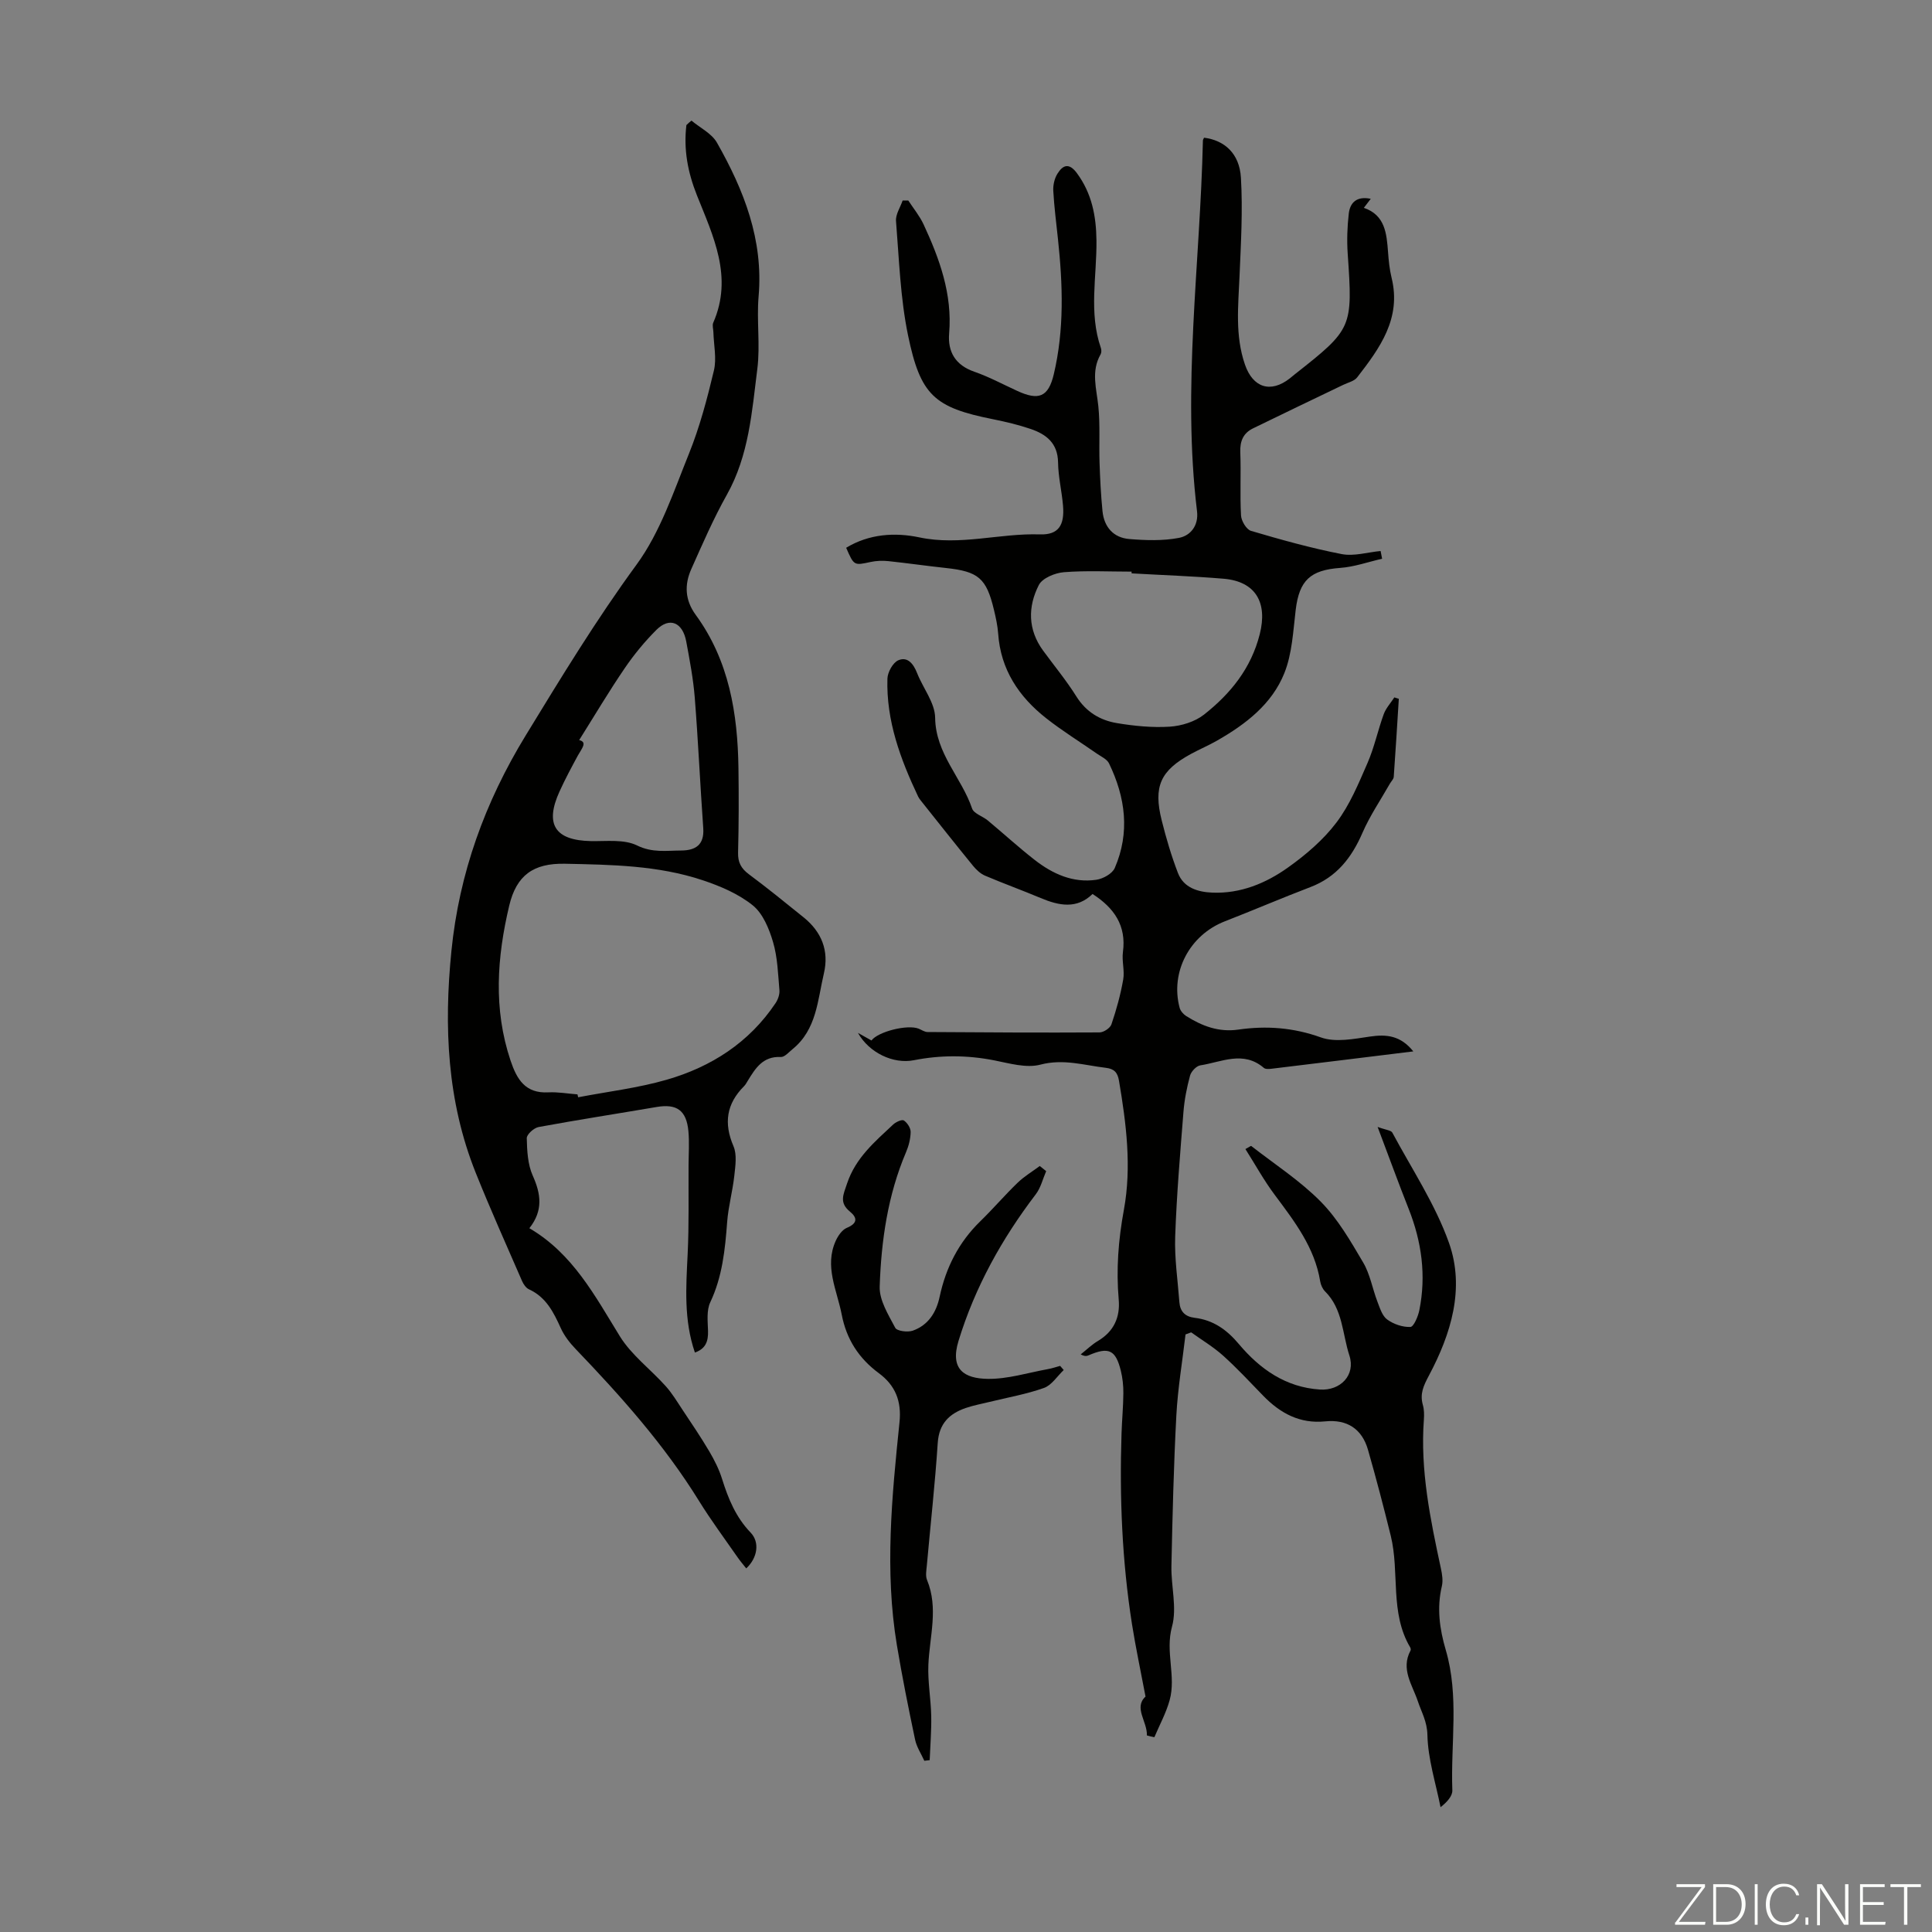 <svg enable-background="new 0 0 400 400" viewBox="0 0 400 400" xmlns="http://www.w3.org/2000/svg"><rect x="0" y="0" width="400" height="400" fill="#808080" stroke="none"/><g fill="#fbfcfa"><path d="m346.9 398 5.4-7.3h-5.2v-.6h5.9v.6l-5.4 7.2h5.5l-.1.6h-6.2v-.5z"/><path d="m354.7 390.1h2.8c2.3 0 3.9 1.6 3.9 4.1s-1.6 4.3-3.9 4.3h-2.8zm.6 7.8h2c2.2 0 3.3-1.6 3.3-3.6 0-1.8-1-3.6-3.3-3.6h-2z"/><path d="m363.9 390.1v8.4h-.6v-8.4z"/><path d="m372.5 396.3c-.4 1.3-1.4 2.3-3.2 2.3-2.4 0-3.7-1.9-3.7-4.3 0-2.3 1.2-4.3 3.7-4.3 1.8 0 2.9 1 3.2 2.4h-.6c-.4-1.1-1.1-1.8-2.5-1.8-2.1 0-3 1.9-3 3.7s.9 3.7 3 3.7c1.4 0 2.1-.7 2.5-1.7z"/><path d="m373.8 398.5v-1.5h.6v1.5z"/><path d="m376.2 398.5v-8.4h1c1.3 2 4.4 6.7 4.9 7.6-.1-1.2-.1-2.4-.1-3.8v-3.8h.7v8.4h-.9c-1.2-1.9-4.4-6.8-5-7.7.1 1.1 0 2.3 0 3.9v3.9h-.6z"/><path d="m390 394.4h-4.3v3.5h4.7l-.1.6h-5.2v-8.4h5.1v.6h-4.5v3.1h4.3z"/><path d="m394.2 390.7h-2.8v-.6h6.3v.6h-2.8v7.8h-.7z"/></g><path d="m237.45 359.3c.11-2.87-2.79-5.74-.28-8.04-1-5.3-2.04-10.15-2.81-15.03-2.05-13.06-2.59-26.22-2.16-39.43.09-2.79.36-5.58.38-8.38.01-1.55-.16-3.15-.53-4.65-1.08-4.33-2.52-4.96-6.68-3.16-.39.17-.82.23-1.62-.2 1.2-.95 2.31-2.04 3.61-2.81 3.27-1.95 4.57-4.91 4.26-8.5-.55-6.28-.08-12.4 1.07-18.63 1.63-8.89.49-17.83-1.01-26.69-.29-1.74-.99-2.49-2.73-2.7-4.49-.53-8.77-1.91-13.54-.66-2.93.77-6.43-.27-9.59-.89-5.57-1.09-11.06-1.12-16.63-.02-4.23.83-9.23-1.52-11.56-5.66 1.39.78 2.1 1.18 2.8 1.57 1.33-1.82 7.46-3.38 9.78-2.44.61.25 1.22.69 1.84.69 11.86.08 23.72.15 35.59.08.86 0 2.21-.9 2.47-1.67 1.03-3.03 1.89-6.14 2.44-9.29.32-1.83-.31-3.83-.06-5.68.74-5.48-1.82-9.14-6.29-12.02-3.25 3.17-6.93 2.44-10.76.83-3.8-1.6-7.69-3-11.49-4.62-.96-.41-1.83-1.23-2.5-2.05-3.64-4.46-7.21-8.98-10.8-13.49-.21-.26-.41-.54-.56-.84-3.66-7.74-6.62-15.69-6.36-24.41.04-1.34 1.14-3.33 2.26-3.81 1.93-.82 3.14.76 3.88 2.64 1.22 3.12 3.7 6.16 3.74 9.25.09 7.45 5.48 12.4 7.65 18.8.36 1.06 2.18 1.59 3.24 2.47 3.27 2.72 6.4 5.59 9.75 8.2 3.71 2.88 7.91 4.79 12.72 4.09 1.4-.2 3.32-1.26 3.83-2.44 3.18-7.34 2.22-14.63-1.19-21.66-.43-.89-1.66-1.42-2.56-2.05-3.48-2.43-7.11-4.67-10.44-7.29-5.66-4.45-9.44-10.08-9.95-17.53-.12-1.66-.49-3.32-.88-4.95-1.56-6.53-3.22-7.91-9.92-8.63-4-.43-7.99-1.01-11.99-1.43-1.19-.12-2.45-.07-3.61.18-3.45.74-3.44.8-5.07-2.94 4.75-2.88 10.11-3.22 15.16-2.15 8.45 1.78 16.62-.89 24.94-.62 3.87.13 5.13-1.9 4.8-5.92-.25-3-.99-5.99-1.03-8.98-.06-3.99-2.44-5.83-5.68-6.93-2.53-.86-5.15-1.48-7.77-2.01-12.2-2.43-15.04-4.97-17.61-17.37-1.6-7.73-1.85-15.75-2.49-23.66-.11-1.37.88-2.83 1.37-4.25.39 0 .78-.01 1.17-.01 1.07 1.64 2.34 3.18 3.16 4.93 3.31 7.14 5.98 14.44 5.3 22.57-.32 3.83 1.29 6.59 5.21 7.95 3.05 1.06 5.92 2.61 8.86 3.96 4.46 2.06 6.46 1.31 7.59-3.41 2.2-9.26 1.87-18.64.87-28.02-.35-3.33-.79-6.67-.97-10.01-.06-1.15.24-2.5.84-3.48 1.13-1.84 2.42-2.37 4.06-.14 3.08 4.18 3.98 8.86 4.04 13.9.09 7.44-1.63 14.96.92 22.3.13.39.13.96-.06 1.3-2.03 3.53-.84 7.11-.47 10.76.39 3.86.12 7.78.25 11.67.11 3.35.28 6.7.61 10.04.33 3.29 2.27 5.5 5.55 5.77 3.41.28 6.96.4 10.29-.24 2.4-.46 4.09-2.56 3.73-5.52-3.1-25.63.64-51.16 1.22-76.74 0-.2.16-.39.24-.59 4.21.53 7.33 3.25 7.63 8.28.4 6.77 0 13.6-.29 20.4-.26 6.15-.95 12.27 1.12 18.28 1.65 4.8 5.31 5.99 9.29 2.87.35-.28.69-.57 1.04-.85 11.94-9.4 12-9.62 10.95-24.93-.19-2.76-.1-5.58.22-8.34.26-2.24 1.61-3.67 4.55-3.06-.49.64-.87 1.13-1.43 1.87 4.4 1.5 4.72 5.3 5.01 9.16.13 1.78.31 3.59.73 5.31 2.08 8.43-2.44 14.58-7.12 20.63-.61.79-1.9 1.07-2.89 1.55-6.23 3-12.47 5.97-18.68 9.01-2.02.99-2.72 2.65-2.63 4.94.17 4.36-.09 8.74.15 13.09.06 1.14 1.12 2.91 2.07 3.19 6.2 1.83 12.45 3.58 18.78 4.81 2.55.49 5.36-.39 8.05-.64.1.53.21 1.07.31 1.6-2.89.66-5.76 1.69-8.69 1.9-6.15.45-8.46 2.56-9.2 8.69-.53 4.4-.73 9.04-2.34 13.07-2.57 6.44-8.01 10.61-13.95 14-1.74 1-3.61 1.78-5.37 2.74-6.34 3.45-7.85 6.73-6.08 13.78.92 3.68 2 7.35 3.36 10.88 1.19 3.1 4.18 3.95 7.14 4.07 5.81.23 11.05-1.93 15.63-5.19 3.71-2.64 7.33-5.73 10.05-9.33 2.76-3.64 4.57-8.06 6.42-12.3 1.42-3.25 2.15-6.8 3.37-10.14.46-1.25 1.45-2.31 2.19-3.46.31.1.62.2.93.29-.34 5.39-.66 10.77-1.05 16.16-.04.49-.53.94-.8 1.41-1.92 3.38-4.13 6.62-5.67 10.16-2.24 5.17-5.36 9.18-10.78 11.25-5.94 2.27-11.79 4.78-17.72 7.09-7.26 2.82-11.34 10.48-9.36 17.9.17.65.77 1.34 1.36 1.71 3.28 2.07 6.74 3.39 10.77 2.81 5.82-.84 11.42-.43 17.13 1.62 2.99 1.07 6.79.31 10.14-.18 3.46-.51 6.35-.21 8.98 3.07-10.09 1.24-19.71 2.43-29.34 3.59-.53.06-1.27.12-1.61-.18-4.25-3.64-8.77-1.19-13.15-.52-.82.13-1.89 1.26-2.12 2.12-.67 2.46-1.17 5-1.37 7.54-.68 8.58-1.41 17.17-1.71 25.76-.16 4.53.53 9.08.87 13.62.15 1.93 1.18 2.99 3.17 3.23 3.83.46 6.63 2.44 9.15 5.44 4.35 5.16 9.67 8.95 16.79 9.41 4.23.27 7.42-2.99 6.08-7.07-1.46-4.47-1.34-9.59-5.03-13.25-.52-.52-.89-1.35-1.01-2.09-1.15-7.03-5.33-12.42-9.42-17.91-2.23-2.98-4.03-6.27-6.06-9.47.85-.46 1.14-.69 1.2-.64 4.86 3.79 10.12 7.19 14.41 11.54 3.54 3.59 6.17 8.17 8.76 12.57 1.44 2.43 1.92 5.41 2.95 8.1.51 1.32.99 2.95 2.02 3.71 1.33.97 3.21 1.62 4.82 1.55.68-.03 1.59-2.17 1.85-3.47 1.45-7.21.48-14.19-2.22-21-2.09-5.27-4.02-10.6-6.42-16.94 1.71.63 2.78.69 3.04 1.17 4.05 7.55 8.9 14.84 11.74 22.84 3.33 9.41.42 18.86-4.14 27.43-1.16 2.18-1.92 3.81-1.27 6.13.27.95.28 2.01.21 3-.78 10.52 1.34 20.69 3.53 30.87.25 1.18.46 2.5.19 3.64-1.07 4.51-.47 8.86.81 13.21 2.81 9.55 1 19.35 1.36 29.04.05 1.2-1.09 2.45-2.44 3.51-.99-4.98-2.61-9.95-2.72-14.96-.06-2.78-1.21-4.67-1.98-6.97-1.12-3.37-3.59-6.63-1.52-10.5.09-.16.04-.47-.06-.65-4.27-7.2-2.16-15.51-4.03-23.12-1.47-5.96-3.02-11.89-4.71-17.79-1.25-4.36-4.36-6.35-8.86-5.89-5.26.53-9.31-1.68-12.83-5.3-2.73-2.81-5.4-5.69-8.31-8.31-2.02-1.81-4.39-3.23-6.61-4.82-.39.14-.78.28-1.17.43-.65 5.59-1.6 11.16-1.9 16.77-.55 10.38-.8 20.77-1.02 31.16-.09 4.21 1.19 8.69.12 12.57-1.44 5.23.89 10.27-.49 15.23-.73 2.64-2.08 5.11-3.16 7.66-.51-.08-1.03-.23-1.55-.37zm-3.16-240.59c0-.12-.01-.24-.01-.36-4.68 0-9.38-.25-14.03.12-1.83.15-4.44 1.22-5.17 2.65-2.3 4.5-2.29 9.25.89 13.59 2.31 3.15 4.81 6.18 6.88 9.48 2.01 3.21 4.91 4.94 8.38 5.52 3.6.6 7.33.97 10.96.74 2.43-.16 5.21-1.02 7.09-2.5 5.48-4.32 9.75-9.56 11.54-16.66 1.65-6.52-.83-10.9-7.47-11.47-6.35-.53-12.71-.75-19.06-1.11z" fill="#010100"/><path d="m143.16 24.97c1.79 1.5 4.2 2.66 5.28 4.57 5.58 9.83 9.64 20.11 8.62 31.83-.43 4.96.36 10.05-.26 14.97-1.12 8.89-1.74 17.94-6.31 26.09-2.78 4.95-5.05 10.2-7.37 15.4-1.44 3.23-1.32 6.41.92 9.47 6.91 9.46 8.69 20.41 8.85 31.77.08 5.82.07 11.64-.08 17.46-.05 2.02.63 3.27 2.22 4.46 3.86 2.87 7.59 5.91 11.34 8.93 3.73 3 5.31 6.92 4.21 11.6-1.31 5.57-1.5 11.66-6.51 15.71-.76.62-1.63 1.65-2.41 1.61-3.71-.19-5.27 2.34-6.86 4.95-.23.38-.45.79-.76 1.1-3.63 3.64-4.23 7.64-2.18 12.42.75 1.75.39 4.09.17 6.12-.35 3.21-1.24 6.37-1.48 9.58-.43 5.71-.99 11.31-3.5 16.62-.79 1.68-.52 3.93-.46 5.92.06 2.12-.45 3.68-2.72 4.48-2.32-6.79-1.83-13.56-1.5-20.37.3-6.13.15-12.27.19-18.41.01-2.34.18-4.7-.03-7.02-.4-4.35-2.41-5.75-6.58-5.04-8.15 1.39-16.31 2.65-24.44 4.15-.97.18-2.47 1.53-2.45 2.31.06 2.6.2 5.42 1.23 7.73 1.7 3.8 2.22 7.22-.69 10.91 9 5.27 13.56 13.98 18.72 22.35 2.41 3.91 6.37 6.85 9.51 10.35 1.32 1.47 2.36 3.21 3.46 4.87 1.9 2.86 3.83 5.7 5.57 8.65 1.06 1.8 2.02 3.71 2.64 5.7 1.28 4.09 2.85 7.92 5.91 11.1 1.93 2 1.43 5.24-.91 7.41-.61-.78-1.25-1.51-1.8-2.31-2.68-3.86-5.49-7.64-7.96-11.63-7.16-11.59-16.15-21.67-25.53-31.45-1.22-1.27-2.37-2.74-3.09-4.32-1.5-3.31-3.04-6.44-6.6-8.07-.62-.28-1.15-1.06-1.44-1.73-3.24-7.46-6.58-14.88-9.6-22.43-5.92-14.81-6.59-30.24-5.02-45.89 1.61-16.07 6.92-30.77 15.36-44.59 7.34-12.02 14.62-23.99 22.97-35.4 4.91-6.71 7.67-15.09 10.84-22.94 2.24-5.55 3.79-11.42 5.18-17.26.59-2.5-.04-5.28-.11-7.93-.02-.66-.27-1.42-.03-1.96 4.15-9.46-.01-17.93-3.37-26.35-1.92-4.82-2.79-9.53-2.19-14.56.34-.35.7-.64 1.05-.93zm-23.6 201.61c.05.2.09.4.14.6 6.12-1.18 12.36-1.91 18.32-3.63 9.23-2.66 17.08-7.69 22.55-15.86.5-.75.88-1.82.8-2.7-.29-3.34-.38-6.77-1.32-9.95-.81-2.75-2.09-5.89-4.19-7.59-2.95-2.38-6.72-3.99-10.39-5.21-9.23-3.08-18.88-3.21-28.5-3.41-6.55-.14-10.05 2.4-11.54 8.67-2.54 10.71-3.31 21.38.27 32.07 1.31 3.91 3.06 6.85 7.84 6.59 2-.1 4.01.27 6.02.42zm.35-73.35c1.78.41.52 1.76-.25 3.16-1.33 2.45-2.65 4.91-3.8 7.44-3.13 6.84-.96 10.17 6.49 10.31 3.22.06 6.85-.42 9.54.9 3.18 1.56 6.08 1.06 9.14 1.05 3.01-.02 4.81-1.19 4.57-4.63-.64-9.02-1.05-18.05-1.76-27.06-.31-3.88-1.05-7.74-1.76-11.58-.75-4-3.46-5.12-6.17-2.42-2.42 2.42-4.64 5.11-6.57 7.95-3.29 4.82-6.27 9.85-9.43 14.88z" fill="#010100"/><path d="m216.6 242.47c-.7 1.61-1.12 3.44-2.15 4.79-7.04 9.24-12.58 19.2-16 30.36-1.82 5.95 1.25 7.79 6.05 7.86 4.14.06 8.31-1.27 12.46-2.02.86-.15 1.69-.44 2.53-.67.25.29.49.58.74.86-1.35 1.28-2.49 3.14-4.09 3.71-3.65 1.3-7.53 1.97-11.31 2.9-1.62.4-3.28.7-4.85 1.24-3.43 1.17-5.56 3.23-5.83 7.23-.56 8.48-1.5 16.93-2.26 25.39-.09 1-.31 2.13.04 2.99 2.41 5.84.53 11.69.28 17.55-.15 3.52.52 7.07.59 10.62.06 3.04-.2 6.09-.32 9.14-.37.04-.74.08-1.11.13-.65-1.45-1.59-2.85-1.91-4.37-1.37-6.5-2.68-13.02-3.77-19.57-2.56-15.39-1.04-30.78.54-46.12.46-4.42-.87-7.67-4.28-10.19-4.14-3.07-6.69-6.99-7.68-12.12-.98-5.08-3.63-9.99-1.24-15.28.47-1.04 1.31-2.27 2.28-2.68 2.22-.92 2.26-2.06.66-3.37-2.26-1.86-1.38-3.48-.59-5.83 1.78-5.32 5.75-8.65 9.55-12.21.56-.52 1.81-1.09 2.2-.83.71.47 1.42 1.56 1.41 2.38-.02 1.41-.4 2.89-.96 4.2-3.78 8.89-5.13 18.3-5.45 27.8-.1 2.84 1.8 5.85 3.22 8.55.36.68 2.57.96 3.63.59 3.2-1.13 4.87-3.77 5.56-7.01 1.29-6.05 3.96-11.3 8.43-15.65 2.64-2.57 5.05-5.39 7.7-7.95 1.37-1.33 3.06-2.33 4.6-3.48.45.35.89.71 1.33 1.06z" fill="#010100"/></svg>